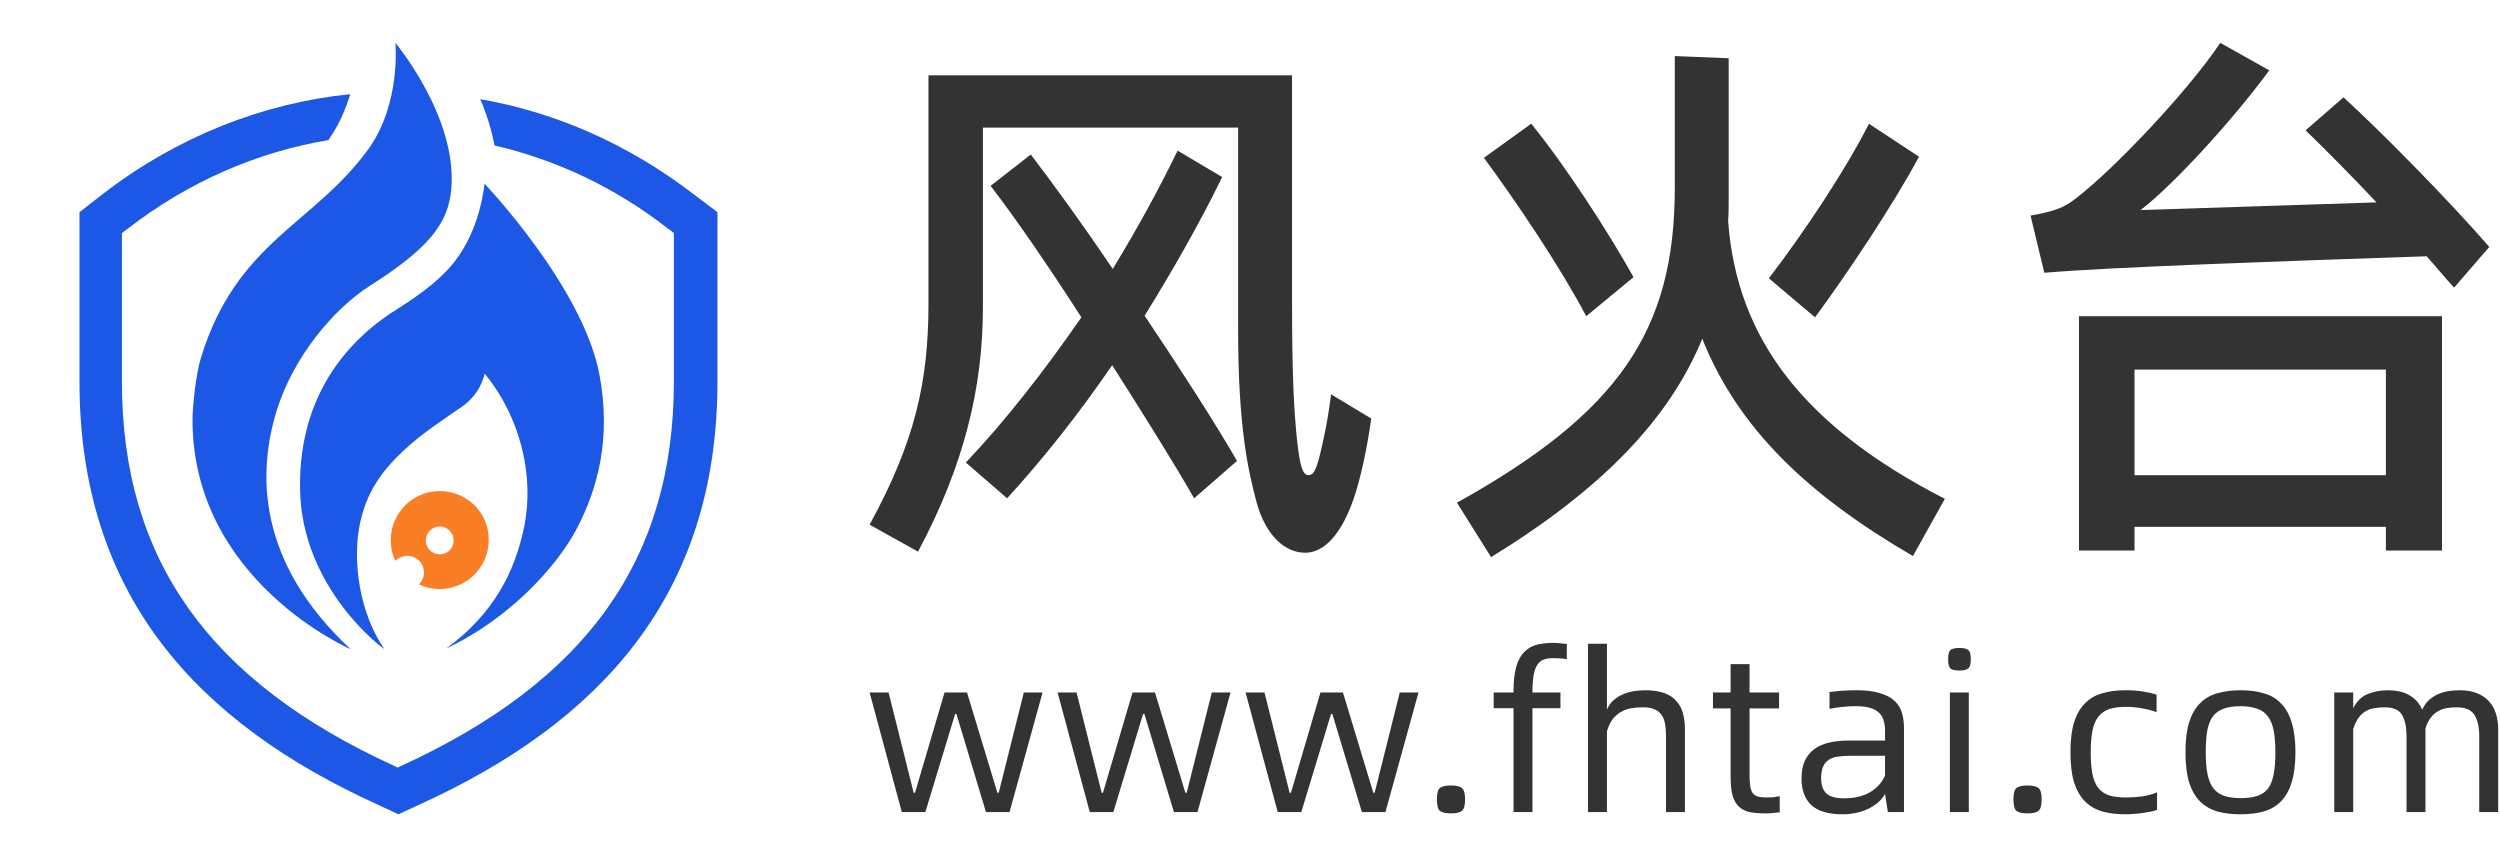 <svg fill="none" height="60" viewBox="0 0 175 60" width="175" xmlns="http://www.w3.org/2000/svg"><g fill="#333"><path clip-rule="evenodd" d="m161.391 9.122 2.656-2.31c2.696 2.464 7.432 7.277 10.204 10.473l-2.464 2.849c-.307-.327-.625-.698-.964-1.094l-.001-0v-0c-.3-.35-.618-.721-.961-1.1-.626.023-1.532.053-2.639.091-6.436.219-19.652.67-24.12 1.064l-.963-4.004c1.733-.308 2.388-.578 3.158-1.194 2.502-1.887 7.739-7.354 10.126-10.896l3.427 1.925c-2.58 3.504-6.7 8.009-9.01 9.78l16.518-.539c-1.887-2.002-3.735-3.85-4.967-5.044zm-15.863 29.416v-16.402h25.411v16.402h-3.927v-1.656h-17.596v1.656zm21.484-12.667h-17.596v7.393h17.596zm-46.043-10.396c.616 8.355 5.429 14.438 15.17 19.444l-2.233 4.004c-7.354-4.274-12.244-8.933-14.746-15.209-2.349 5.698-7.085 10.55-14.785 15.286l-2.387-3.812c11.281-6.276 15.247-12.013 15.247-22.023v-9.241l3.773.154v9.78c0 .578 0 1.04-.039 1.617zm-6.622 3.927-3.311 2.734c-1.848-3.504-4.89-8.008-7.162-11.089l3.311-2.387c2.272 2.772 5.391 7.547 7.162 10.742zm16.479-10.742 3.504 2.31c-1.771 3.311-5.006 8.162-7.277 11.243l-3.234-2.734c2.464-3.196 5.467-7.739 7.007-10.819zm-34.839 20.637-2.811-1.694c-.193 1.54-.385 2.503-.654 3.696-.308 1.348-.501 1.964-.924 1.964s-.616-.693-.809-2.503c-.193-1.848-.346-4.274-.346-9.587v-15.902h-25.45v15.979c0 5.429-.924 9.626-4.12 15.478l3.388 1.887c3.234-6.045 4.543-11.512 4.543-17.095v-12.59h17.865v14.169c0 6.777.693 9.818 1.309 12.128.655 2.31 2.002 3.465 3.388 3.465 1.348 0 2.618-1.348 3.504-4.12.424-1.348.847-3.311 1.117-5.275zm-10.434-16.903-3.119-1.848c-1.348 2.772-2.849 5.506-4.543 8.278-2.156-3.196-4.235-6.045-5.737-8.008l-2.811 2.195c1.694 2.195 4.004 5.544 6.353 9.202-2.58 3.735-5.313 7.239-8.086 10.165l2.888 2.503c2.503-2.734 5.005-5.891 7.354-9.318 2.156 3.388 4.235 6.699 5.737 9.318l3.003-2.618c-1.579-2.734-3.966-6.43-6.468-10.165 2.002-3.234 3.85-6.468 5.429-9.703z" fill-rule="evenodd"/><path d="m172.143 48.317c.483 0 .894.067 1.233.202.35.134.633.326.849.574.226.238.39.527.493.868.103.331.155.698.155 1.101v5.783h-1.327v-5.302c0-.651-.113-1.153-.339-1.504-.216-.351-.638-.527-1.265-.527-.247 0-.483.021-.709.062-.216.041-.417.119-.602.233-.185.103-.35.253-.493.45-.144.186-.263.429-.355.729v.062 5.798h-1.327v-5.302c0-.641-.102-1.137-.308-1.488-.206-.362-.612-.543-1.219-.543-.257 0-.498.021-.724.062-.227.031-.432.103-.617.217-.185.103-.35.258-.494.465-.144.196-.267.455-.37.775v5.814h-1.327v-8.372h1.327v1.101c.257-.496.596-.827 1.018-.992.421-.176.884-.264 1.388-.264.658 0 1.182.124 1.573.372.391.238.674.569.848.992.124-.269.278-.491.463-.667.195-.176.406-.315.632-.419.237-.103.479-.176.725-.217.257-.041.515-.062.772-.062z"/><path d="m156.84 57c-.617 0-1.167-.067-1.65-.202-.473-.145-.874-.382-1.203-.713-.329-.341-.581-.785-.756-1.333-.164-.558-.247-1.256-.247-2.093s.083-1.53.247-2.078c.175-.558.427-1.002.756-1.333.329-.341.73-.579 1.203-.713.483-.145 1.033-.217 1.65-.217s1.162.072 1.635.217c.483.134.884.372 1.203.713.329.331.576.775.74 1.333.175.548.263 1.24.263 2.078s-.088 1.535-.263 2.093c-.164.548-.411.992-.74 1.333-.319.331-.72.569-1.203.713-.473.134-1.018.202-1.635.202zm0-1.132c.473 0 .864-.052 1.172-.155.319-.103.571-.279.756-.527s.314-.579.386-.992c.082-.413.123-.925.123-1.535 0-.61-.041-1.121-.123-1.535-.082-.413-.221-.744-.417-.992-.185-.248-.437-.424-.755-.527-.309-.114-.689-.171-1.142-.171-.462 0-.853.057-1.172.171-.308.103-.56.279-.756.527-.185.248-.318.579-.401.992-.072.413-.108.925-.108 1.535 0 .61.041 1.121.124 1.535.082.413.221.744.416.992.196.248.447.424.756.527.308.103.689.155 1.141.155z"/><path d="m148.788 57c-.616 0-1.167-.067-1.65-.202-.473-.145-.874-.382-1.203-.713-.329-.341-.581-.785-.756-1.333-.164-.558-.246-1.256-.246-2.093s.082-1.53.246-2.078c.175-.558.427-1.002.756-1.333.329-.341.73-.579 1.203-.713.483-.145 1.034-.217 1.65-.217.463 0 .88.031 1.25.093.38.062.689.134.925.217v1.225c-.308-.114-.637-.202-.987-.264-.35-.072-.74-.108-1.172-.108-.463 0-.848.052-1.157.155-.308.103-.56.279-.756.527-.195.238-.334.563-.416.977-.082.403-.123.915-.123 1.535 0 .61.041 1.116.123 1.519s.221.729.416.977c.196.238.448.408.756.512.319.093.71.14 1.172.14.391 0 .777-.026 1.157-.078.381-.062.72-.155 1.018-.279v1.225c-.113.041-.257.083-.432.124-.164.031-.349.062-.555.093-.195.031-.401.052-.617.062-.206.021-.406.031-.602.031z"/><path d="m141.929 56.938c-.359 0-.616-.057-.771-.171-.144-.114-.216-.388-.216-.822 0-.413.072-.677.216-.791.155-.114.412-.171.771-.171.35 0 .602.057.756.171s.232.377.232.791c0 .434-.078.708-.232.822s-.406.171-.756.171z"/><path d="m137.17 46.938c-.298 0-.509-.046-.632-.14-.113-.093-.17-.31-.17-.651 0-.351.057-.568.17-.651.123-.093.334-.14.632-.14.278 0 .478.047.602.14.123.083.185.3.185.651 0 .341-.062.558-.185.651-.124.093-.324.14-.602.14zm-.678 1.535h1.326v8.372h-1.326z"/><path d="m129.962 48.317c.658 0 1.198.067 1.62.202.432.124.771.3 1.018.527.257.227.432.501.524.822.103.32.154.667.154 1.039v5.938h-1.126l-.2-1.271c-.123.227-.288.429-.494.605-.205.176-.442.326-.709.45-.257.124-.54.217-.848.279-.309.062-.617.093-.926.093-.997 0-1.727-.217-2.19-.651-.452-.434-.679-1.049-.679-1.845 0-.496.078-.915.232-1.256.164-.341.391-.615.678-.822.288-.207.633-.357 1.034-.45.411-.093.864-.14 1.357-.14h2.545v-.698c0-.248-.031-.475-.093-.682-.051-.217-.154-.398-.308-.543-.144-.155-.35-.274-.617-.357s-.612-.124-1.033-.124c-.278 0-.581.015-.91.046-.319.031-.628.077-.926.14v-1.178c.309-.041.627-.072.956-.093.33-.021.643-.031.941-.031zm-.863 7.566c.699 0 1.295-.14 1.789-.419.493-.289.848-.682 1.064-1.178v-1.38h-2.452c-.34 0-.638.021-.895.062-.257.041-.468.124-.632.248-.165.114-.288.274-.37.481-.083.207-.124.47-.124.791 0 .465.124.817.37 1.054.247.227.664.341 1.25.341z"/><path d="m123.671 55.822c.185 0 .344-.005.478-.015.144-.021.288-.046.432-.077v1.132c-.165.021-.319.036-.463.046-.144.021-.303.031-.478.031-.463 0-.854-.031-1.172-.093-.309-.072-.566-.207-.772-.403-.195-.196-.339-.465-.432-.806-.082-.351-.123-.801-.123-1.349v-4.698h-1.234v-1.116h1.234v-1.984h1.327v1.984h2.066v1.116h-2.066v4.62c0 .331.015.6.046.806s.087.372.169.496c.093.114.216.196.371.248.154.041.359.062.617.062z"/><path d="m115.155 48.317c.545 0 .997.067 1.357.202s.643.326.848.574c.216.238.365.522.448.853.092.331.138.698.138 1.101v5.798h-1.326v-5.302c0-.32-.02-.605-.062-.853-.041-.258-.123-.47-.246-.636-.114-.176-.278-.31-.494-.403-.206-.093-.473-.14-.802-.14-.267 0-.53.021-.787.062-.246.031-.483.108-.709.233-.216.114-.416.279-.602.496-.174.217-.318.512-.431.884v5.659h-1.327v-11.783h1.327v4.605c.123-.269.282-.491.478-.667.205-.176.426-.31.663-.403.236-.103.483-.176.74-.217.268-.041.53-.062.787-.062z"/><path d="m108.753 46.07c-.288 0-.525.036-.71.108-.185.072-.334.202-.447.388-.113.176-.195.419-.247.729-.051.31-.077.703-.077 1.178h1.959v1.101h-1.959v7.271h-1.326v-7.271h-1.388v-1.101h1.388v-.078c0-.724.067-1.307.2-1.752.134-.444.324-.785.571-1.023.247-.248.54-.413.879-.496.35-.083.735-.124 1.157-.124.154 0 .308.01.463.031.164.01.318.026.462.046v1.07c-.257-.052-.565-.077-.925-.077z"/><path d="m101.569 56.938c-.36 0-.617-.057-.771-.171-.144-.114-.216-.388-.216-.822 0-.413.072-.677.216-.791.154-.114.411-.171.771-.171.35 0 .602.057.756.171s.231.377.231.791c0 .434-.077.708-.231.822s-.406.171-.756.171z"/><path d="m87.189 48.473h1.326l1.758 7.023h.093l2.067-7.023h1.573l2.128 7.023h.092l1.758-7.023h1.311l-2.313 8.372h-1.65l-2.067-6.868h-.092l-2.082 6.868h-1.65z"/><path d="m74.031 48.473h1.327l1.758 7.023h.093l2.067-7.023h1.573l2.128 7.023h.092l1.758-7.023h1.311l-2.313 8.372h-1.65l-2.067-6.868h-.092l-2.082 6.868h-1.65z"/><path d="m60.873 48.473h1.327l1.758 7.023h.093l2.067-7.023h1.573l2.128 7.023h.092l1.758-7.023h1.311l-2.313 8.372h-1.65l-2.067-6.868h-.092l-2.082 6.868h-1.65z"/></g><path d="m14.069 25.032c-.378 1.242-.594 3.51-.594 4.347 0 11.286 11.07 16.065 11.07 16.065-6.561-6.102-6.561-12.366-5.13-16.848 1.134-3.537 3.834-6.912 6.507-8.613 4.077-2.592 5.454-4.32 5.67-6.75.432-5.049-3.915-10.233-3.915-10.233s.405 4.212-1.863 7.398c-3.861 5.346-9.234 6.48-11.745 14.634z" fill="#1c58e5"/><path d="m21.008 34.321c.135 6.831 5.724 11.043 5.886 11.097-1.728-2.511-2.214-6.075-1.728-8.613.432-2.241 1.485-3.753 2.997-5.184 1.458-1.377 3.186-2.457 4.185-3.159 1.35-.945 1.539-2.241 1.593-2.322v.027c2.457 2.997 3.483 7.101 2.754 10.692-.648 3.186-2.16 6.129-5.454 8.532 4.482-2.106 7.776-5.805 9.126-8.37 1.485-2.835 2.43-6.345 1.593-10.8-1.161-6.156-8.046-13.365-8.046-13.365s-.243 3.132-2.133 5.508c-1.296 1.62-3.186 2.754-4.428 3.564-3.645 2.43-6.48 6.426-6.345 12.393z" fill="#1c58e5"/><path d="m30.782 34.374c-1.89 0-3.429 1.539-3.429 3.429 0 .513.108 1.026.324 1.458.216-.216.513-.351.837-.351.648 0 1.161.513 1.161 1.161 0 .324-.135.621-.351.837.459.216.945.324 1.458.324 1.89 0 3.429-1.539 3.429-3.429.027-1.89-1.512-3.429-3.429-3.429zm0 4.428c-.54 0-.972-.432-.972-.972s.432-.972.972-.972.972.432.972.972-.432.972-.972.972z" fill="#fa7e25"/><path d="m48.575 13.611c-4.563-3.51-9.666-5.751-14.958-6.669.432.999.783 2.106.999 3.24 4.32.999 8.451 2.943 12.123 5.805l.432.324v10.395c0 12.42-6.075 20.952-19.116 26.919l-.216.108-.216-.108c-13.014-5.94-19.089-14.499-19.089-26.919v-10.395l.432-.324c4.239-3.267 9.018-5.346 14.04-6.183 0 0 0 0 0-.027.702-.999 1.188-2.106 1.512-3.186-6.102.621-12.123 2.97-17.361 7.02l-1.593 1.242v11.853c0 14.985 8.235 23.868 20.871 29.619l1.458.675 1.458-.675c12.636-5.751 20.871-14.634 20.871-29.619v-11.853z" fill="#1c58e5"/></svg>